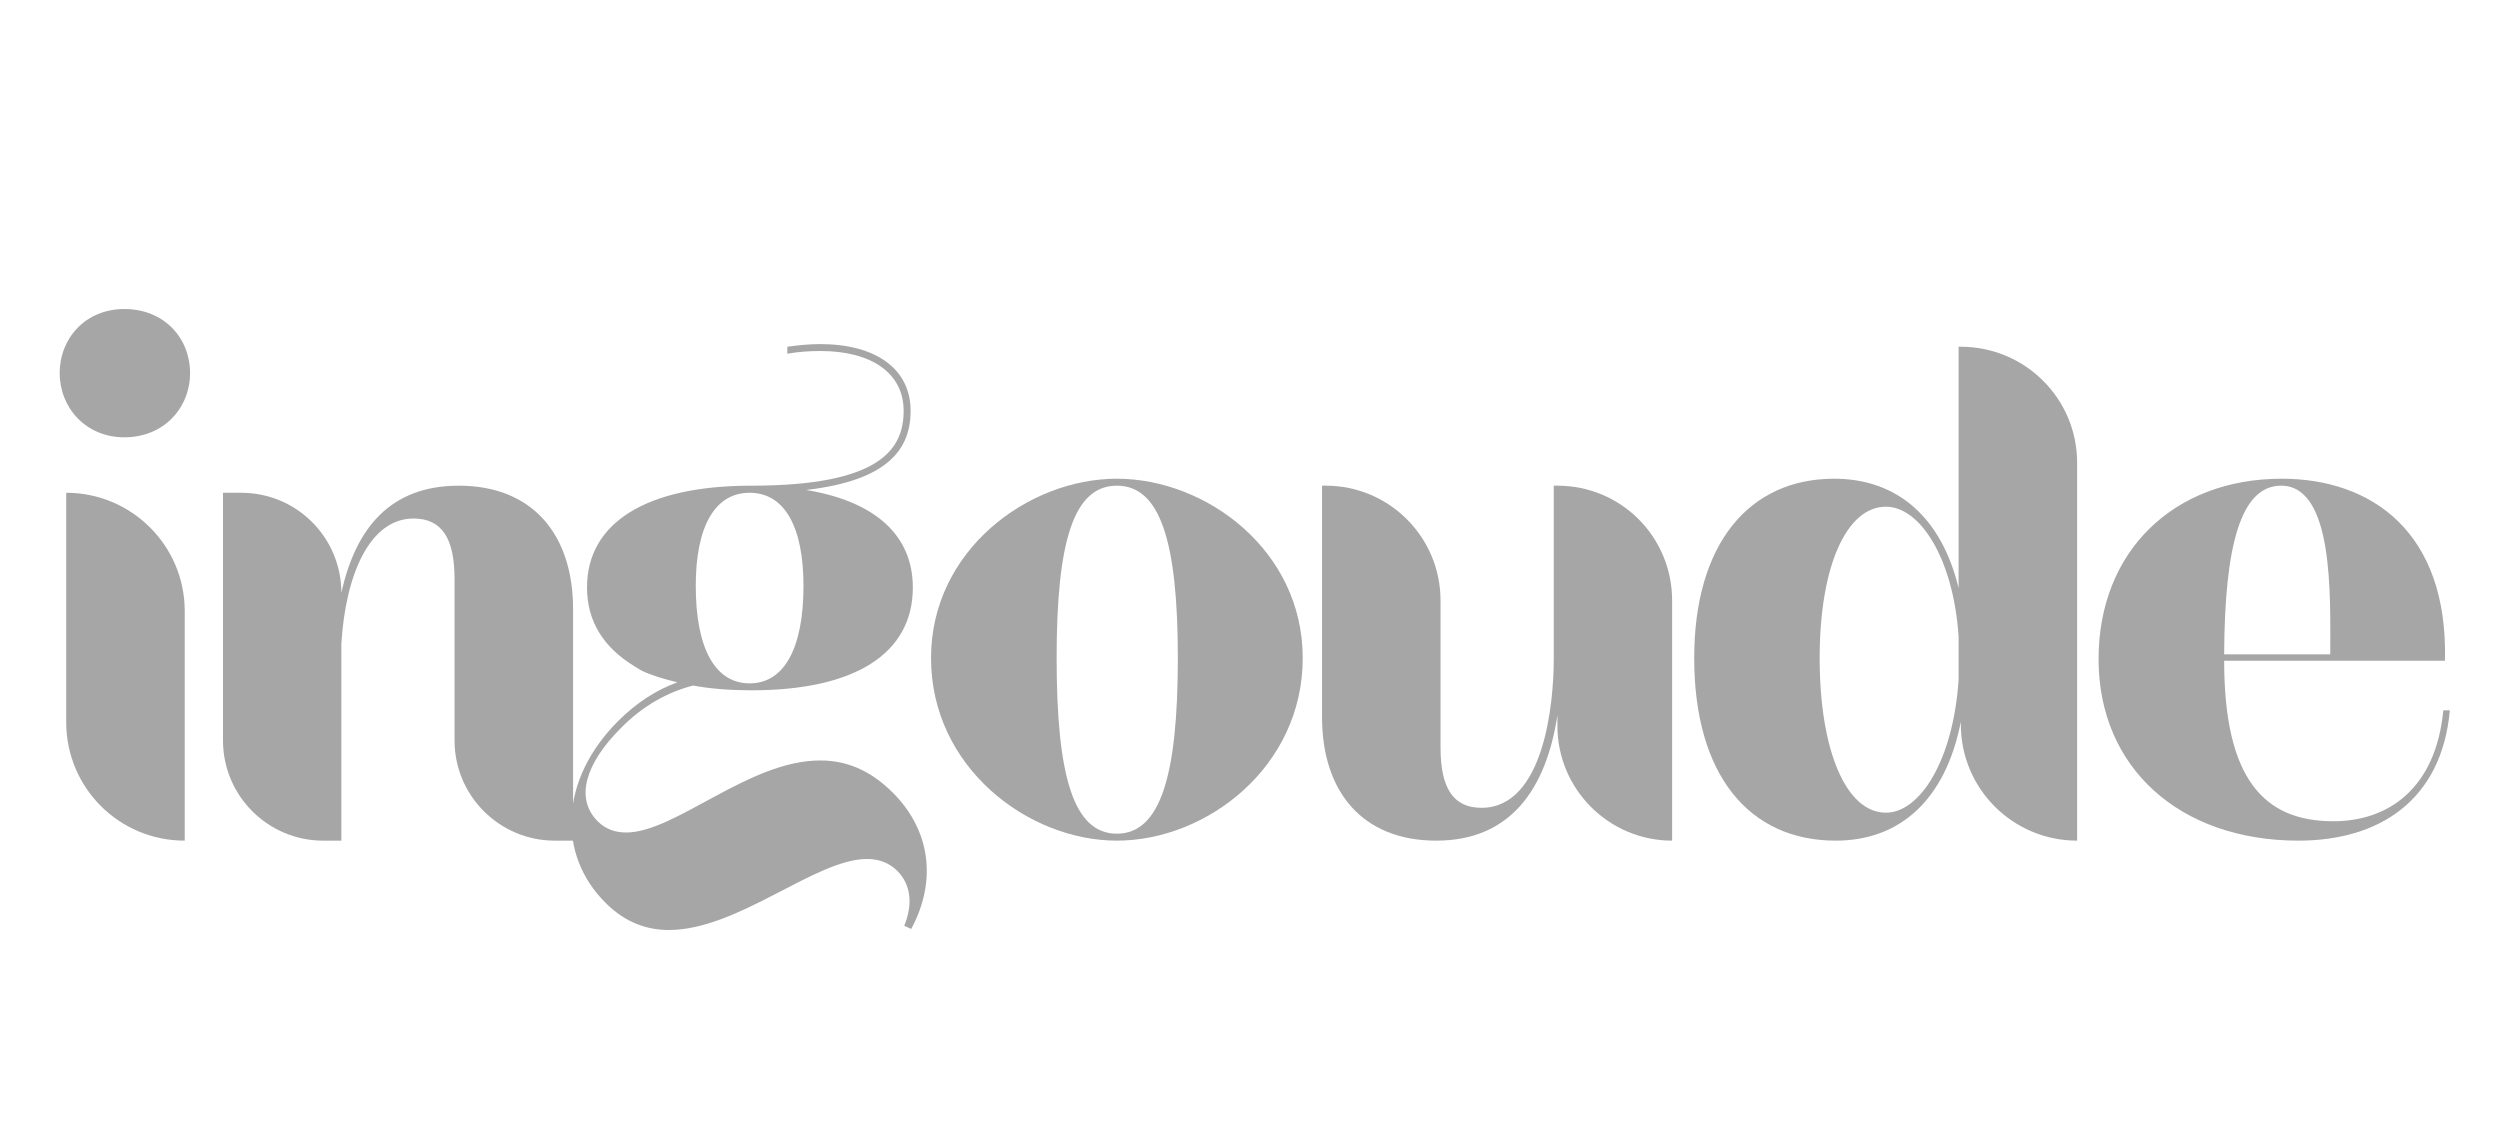 <svg xmlns="http://www.w3.org/2000/svg" xmlns:xlink="http://www.w3.org/1999/xlink" width="88" zoomAndPan="magnify" viewBox="0 0 66 30" height="40" preserveAspectRatio="xMidYMid meet" version="1.0"><defs><g/><clipPath id="f4545157c9"><path d="M 1.066 8 L 6 8 L 6 23 L 1.066 23 Z M 1.066 8 " clip-rule="nonzero"/></clipPath><clipPath id="449a4dcbce"><path d="M 55 12 L 64.934 12 L 64.934 23 L 55 23 Z M 55 12 " clip-rule="nonzero"/></clipPath></defs><g clip-path="url(#f4545157c9)"><g fill="#a6a6a6" fill-opacity="1"><g transform="translate(0.795, 22.193)"><g><path d="M 4.223 -12.344 C 4.223 -13.266 3.539 -14.035 2.488 -14.035 C 1.465 -14.035 0.781 -13.266 0.781 -12.344 C 0.781 -11.434 1.465 -10.648 2.488 -10.648 C 3.539 -10.648 4.223 -11.434 4.223 -12.344 Z M 0.953 -9.184 L 0.953 -3.129 C 0.953 -1.395 2.348 0 4.082 0 L 4.082 -6.059 C 4.082 -7.793 2.672 -9.184 0.953 -9.184 Z M 0.953 -9.184 "/></g></g></g></g><g fill="#a6a6a6" fill-opacity="1"><g transform="translate(4.918, 22.193)"><g><path d="M 6 -8.504 C 6.738 -8.504 7.082 -7.992 7.082 -6.91 L 7.082 -2.645 C 7.082 -1.18 8.273 0 9.727 0 L 10.211 0 L 10.211 -6.113 C 10.211 -8.078 9.145 -9.371 7.195 -9.371 C 5.375 -9.371 4.465 -8.234 4.094 -6.539 C 4.094 -8.004 2.914 -9.184 1.449 -9.184 L 0.969 -9.184 L 0.969 -2.645 C 0.969 -1.18 2.16 0 3.613 0 L 4.094 0 L 4.094 -5.203 C 4.207 -7.039 4.848 -8.504 6 -8.504 Z M 6 -8.504 "/></g></g></g><g fill="#a6a6a6" fill-opacity="1"><g transform="translate(15.126, 22.193)"><g><path d="M 7.762 0.484 C 8.078 0.484 8.348 0.582 8.574 0.809 C 8.93 1.18 8.973 1.691 8.746 2.246 L 8.93 2.332 C 9.613 1.066 9.441 -0.27 8.445 -1.266 C 7.82 -1.891 7.18 -2.117 6.527 -2.117 C 4.637 -2.117 2.703 -0.215 1.406 -0.215 C 1.125 -0.215 0.867 -0.297 0.652 -0.512 C 0.043 -1.125 0.34 -2.047 1.266 -2.973 C 1.836 -3.555 2.504 -3.926 3.172 -4.094 C 3.641 -4.008 4.152 -3.969 4.719 -3.969 C 7.438 -3.969 8.973 -4.934 8.973 -6.684 C 8.973 -8.062 7.977 -8.957 6.156 -9.258 C 8.359 -9.512 8.914 -10.367 8.914 -11.348 C 8.914 -12.457 7.992 -13.109 6.527 -13.109 C 6.258 -13.109 5.957 -13.082 5.66 -13.039 L 5.66 -12.855 C 5.973 -12.91 6.258 -12.926 6.539 -12.926 C 7.879 -12.926 8.73 -12.344 8.73 -11.348 C 8.73 -10.336 8.117 -9.371 4.707 -9.371 C 1.934 -9.371 0.371 -8.391 0.371 -6.684 C 0.371 -5.773 0.824 -5.09 1.621 -4.605 L 1.805 -4.492 C 2.074 -4.363 2.402 -4.266 2.758 -4.18 C 2.203 -3.98 1.68 -3.641 1.207 -3.172 C -0.355 -1.621 -0.426 0.371 0.867 1.648 C 1.379 2.16 1.949 2.359 2.531 2.359 C 4.363 2.359 6.398 0.484 7.762 0.484 Z M 3.242 -6.727 C 3.242 -8.305 3.754 -9.184 4.664 -9.184 C 5.574 -9.184 6.086 -8.305 6.086 -6.727 C 6.086 -5.074 5.574 -4.152 4.664 -4.152 C 3.754 -4.152 3.242 -5.074 3.242 -6.727 Z M 3.242 -6.727 "/></g></g></g><g fill="#a6a6a6" fill-opacity="1"><g transform="translate(24.083, 22.193)"><g><path d="M 10.309 -4.82 C 10.309 -7.664 7.762 -9.555 5.402 -9.555 C 3.059 -9.555 0.496 -7.664 0.496 -4.82 C 0.496 -1.934 3.059 0 5.402 0 C 7.762 0 10.309 -1.934 10.309 -4.82 Z M 3.812 -4.82 C 3.812 -7.918 4.266 -9.371 5.402 -9.371 C 6.539 -9.371 7.012 -7.918 7.012 -4.82 C 7.012 -1.68 6.539 -0.184 5.402 -0.184 C 4.266 -0.184 3.812 -1.68 3.812 -4.82 Z M 3.812 -4.82 "/></g></g></g><g fill="#a6a6a6" fill-opacity="1"><g transform="translate(34.007, 22.193)"><g><path d="M 7.109 -9.371 L 7.012 -9.371 L 7.012 -4.777 C 7.012 -3.625 6.754 -0.867 5.105 -0.867 C 4.363 -0.867 4.023 -1.379 4.023 -2.461 L 4.023 -6.34 C 4.023 -8.02 2.66 -9.371 0.996 -9.371 L 0.895 -9.371 L 0.895 -3.258 C 0.895 -1.293 1.961 0 3.91 0 C 5.871 0 6.812 -1.363 7.109 -3.312 L 7.109 -3.027 C 7.109 -1.352 8.473 0 10.137 0 L 10.137 -6.34 C 10.137 -8.02 8.789 -9.371 7.109 -9.371 Z M 7.109 -9.371 "/></g></g></g><g fill="#a6a6a6" fill-opacity="1"><g transform="translate(44.215, 22.193)"><g><path d="M 7.551 -13.039 L 7.492 -13.039 L 7.492 -6.668 C 7.039 -8.547 5.859 -9.555 4.207 -9.555 C 1.949 -9.555 0.512 -7.82 0.512 -4.82 C 0.512 -1.734 1.961 0 4.25 0 C 5.957 0 7.152 -1.094 7.551 -3.141 L 7.551 -3.07 C 7.551 -1.363 8.93 0 10.621 0 L 10.621 -9.98 C 10.621 -11.672 9.242 -13.039 7.551 -13.039 Z M 3.824 -4.82 C 3.824 -7.223 4.523 -8.816 5.574 -8.816 C 6.469 -8.816 7.352 -7.465 7.492 -5.391 L 7.492 -4.25 C 7.352 -2.117 6.469 -0.738 5.574 -0.738 C 4.523 -0.738 3.824 -2.375 3.824 -4.82 Z M 3.824 -4.82 "/></g></g></g><g clip-path="url(#449a4dcbce)"><g fill="#a6a6a6" fill-opacity="1"><g transform="translate(54.906, 22.193)"><g><path d="M 9.77 -3.441 L 9.598 -3.441 C 9.398 -1.363 8.133 -0.512 6.695 -0.512 C 4.879 -0.512 3.812 -1.605 3.812 -4.75 L 9.641 -4.75 C 9.727 -8.16 7.691 -9.555 5.332 -9.555 C 2.488 -9.555 0.496 -7.648 0.496 -4.793 C 0.496 -1.918 2.645 0 5.773 0 C 7.891 0 9.555 -1.051 9.77 -3.441 Z M 5.316 -9.371 C 6.711 -9.371 6.613 -6.457 6.613 -4.918 L 3.812 -4.918 C 3.824 -7.793 4.25 -9.371 5.316 -9.371 Z M 5.316 -9.371 "/></g></g></g></g></svg>